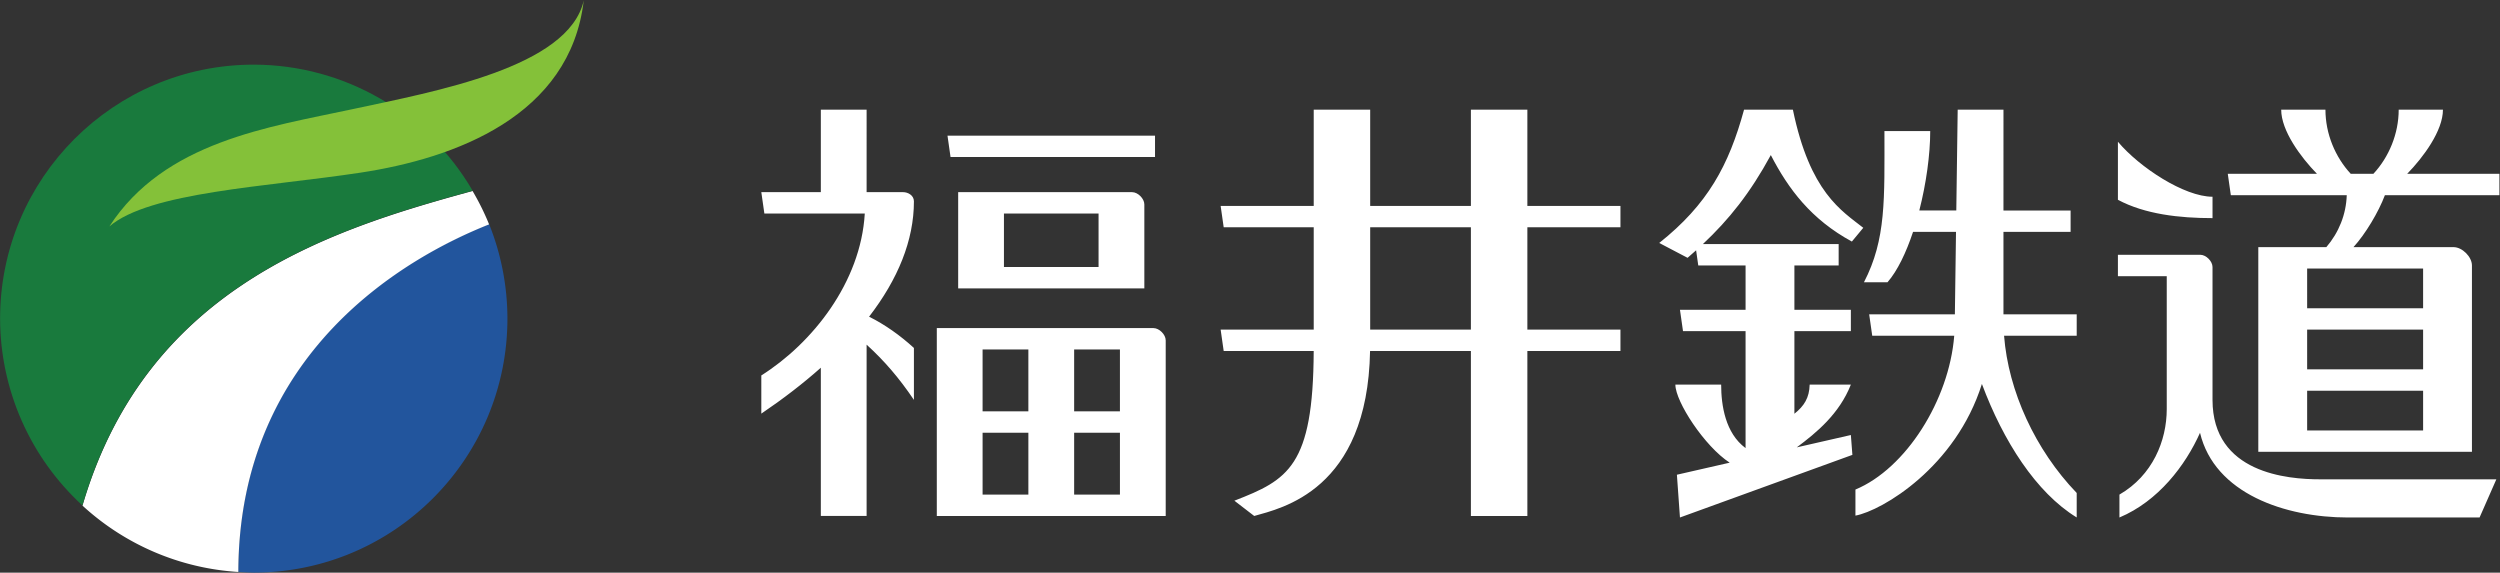 <svg xmlns="http://www.w3.org/2000/svg" width="4095" height="938" overflow="hidden"><rect width="100%" height="100%" fill="#333333" stroke="none"/><defs><clipPath id="a"><path d="M153 768h4095v938H153z"/></clipPath></defs><g fill-rule="evenodd" clip-path="url(#a)" transform="translate(-153 -768)"><path fill="#FFF" d="M1497.53 947.654v135.106h-97.49l5 35.02h164.47c-6.57 112.96-86.14 212.61-169.47 265.2v62.55c35.87-24.27 68.48-49.41 97.49-75.22v242.84h74.98v-280.61c28.96 26.44 52.74 53.85 77.49 90.47v-85.06c-22.77-20.77-47.6-38.35-73.45-51.19 47.26-61.28 73.45-125.01 73.45-188.99 0-9.93-9.93-15.01-17.5-15.01h-59.99V947.654Zm807.35 0v157.616h-152.47l5 35.03h147.47v167.62h-152.47l5 35.03h147.43c-.72 189.12-42.2 211.13-129.93 245.18l32.49 25.02c43.56-12.54 185.69-41.33 189.77-270.2h165.17v270.2h92.49v-270.2h152.47v-35.03h-152.47V1140.3h152.47v-35.03h-152.47V947.654h-92.49v157.616h-164.97V947.654Zm704.88 0c-24.93 91.286-59.68 155.376-138.94 218.316l46.42 24.35c4.77-4.11 9.41-8.21 13.99-12.33l3.54 24.85h77.49v72.56h-107.48l5 35.03h102.48v191.54c-33.16-24.42-39.99-70.07-39.99-103.98h-74.99c0 28 48.03 101.35 88.97 127.87l-86.47 19.74 5 70.05 282.45-102.57-2.5-32.53-88.61 20.23c32.29-24.03 69.66-54.77 88.61-102.79h-67.49c-.5 21.57-9.11 35.13-24.99 47.71v-135.27h92.48v-35.03h-92.48v-72.56h72.48v-35.02H2942.3c42.79-40.21 77.49-83.55 111.31-145.81 28.72 55.65 66.12 105.45 132.76 141.65l18.68-22.51c-35.54-28.06-87.27-57.85-115.3-193.496Zm349.94 0-2.27 165.126h-60.6c11.35-44.3 17.88-91.71 17.88-130.1h-74.99c0 111.3 3.05 177.02-33.57 247.7h38.57c16.35-18.81 30.56-48.58 41.87-82.57h70.36l-1.85 135.1h-140.37l5 35.03h134.32c-8.44 105.89-79.46 217.69-161.82 251.92v42.72c43.76-8.14 164.38-79.53 207.15-215.68 34.8 93.29 88.71 177.99 155.28 218.67v-40.1c-68.01-70.75-111.97-166.98-118.97-257.53h118.98v-35.03h-119.98v-135.1h109.98v-35.02h-109.98V947.664h-74.99Zm529.91 0c0 34.43 31.81 77.626 58.6 105.076h-146.09l5 35.03h189.86c-.98 31.36-12.92 61.11-33.46 85.06h-111.41v335.25h349.94v-305.23c0-14.15-15.86-30.02-29.99-30.02h-164.08c19.55-21.42 41.11-57.44 51.47-85.06h187.59v-35.03h-151.08c26.78-27.45 58.6-70.646 58.6-105.076h-72.48c0 39.429-16.01 77.696-41.46 105.076h-37.06c-25.45-27.38-41.46-65.647-41.46-105.076Zm-2184.62 42.532 5 35.024h334.94v-35.024Zm1917.16 10.004v95.07c44.28 23.72 100.94 30.03 154.97 30.03v-35.03c-46.09 0-119.49-47.9-154.97-90.07m-1899.66 82.57v157.61h304.94v-137.6c0-9.44-10.57-20.01-19.99-20.01h-209.97Zm74.98 35.02h154.98v87.57h-154.98Zm599.9 22.52h164.97v167.62h-164.97Zm1224.78 45.03v35.03h79.99v217.66c0 51.92-23.23 108.75-77.49 140.11v37.52c63.81-26.87 108.17-85.42 131.99-138.74 23.84 99.68 139.61 138.74 242.46 138.74h215.45l27.49-62.54h-289.01c-52.56 0-175.91-9.81-175.91-130.1v-217.66c0-9.44-10.56-20.02-19.99-20.02Zm309.95 22.52h189.96v65.05H3932.1Zm-2244.61 97.57v307.73h374.94v-287.71c0-9.44-10.57-20.02-20-20.02Zm2244.61 2.5h189.96v65.05H3932.1Zm-2169.62 32.53h74.99v101.32h-74.99Zm149.97 0h74.99v101.32h-74.99ZM3932.1 1408h189.96v65.05H3932.1Zm-2169.62 68.8h74.99v101.33h-74.99Zm149.97 0h74.99v101.33h-74.99Z"/><path fill="#22559D" d="M954.085 1134.88c-134.366 53.29-410.261 208.1-410.934 569.72 8.455.68 16.925 1.11 25.407 1.28 229.525 0 415.593-186.32 415.593-416.14a416.6 416.6 0 0 0-30.066-154.86"/><path fill="#FFF" d="M927.084 1080.88c-234.398 63.98-534.422 158.49-638.934 515.35a415.2 415.2 0 0 0 255.235 108.65c.674-361.38 276.455-516.08 410.766-569.34a416 416 0 0 0-27.071-54.66Z"/><path fill="#197A3D" d="M568.721 873.876c-229.513 0-415.571 186.234-415.571 415.974.193 116.4 49.098 227.39 134.839 306.03 104.549-356.98 404.681-451.52 639.162-515.53-74.353-127.666-210.794-206.263-358.43-206.474"/><path fill="#84C139" d="M1109.15 768.875C1087 958.276 898.093 1027.32 743.397 1050.82c-154.695 23.49-345.316 31.58-411.246 88.06 90.185-139.223 261.834-162.729 398.13-192.035 136.291-29.302 354.159-68.476 378.869-177.97"/></g></svg>